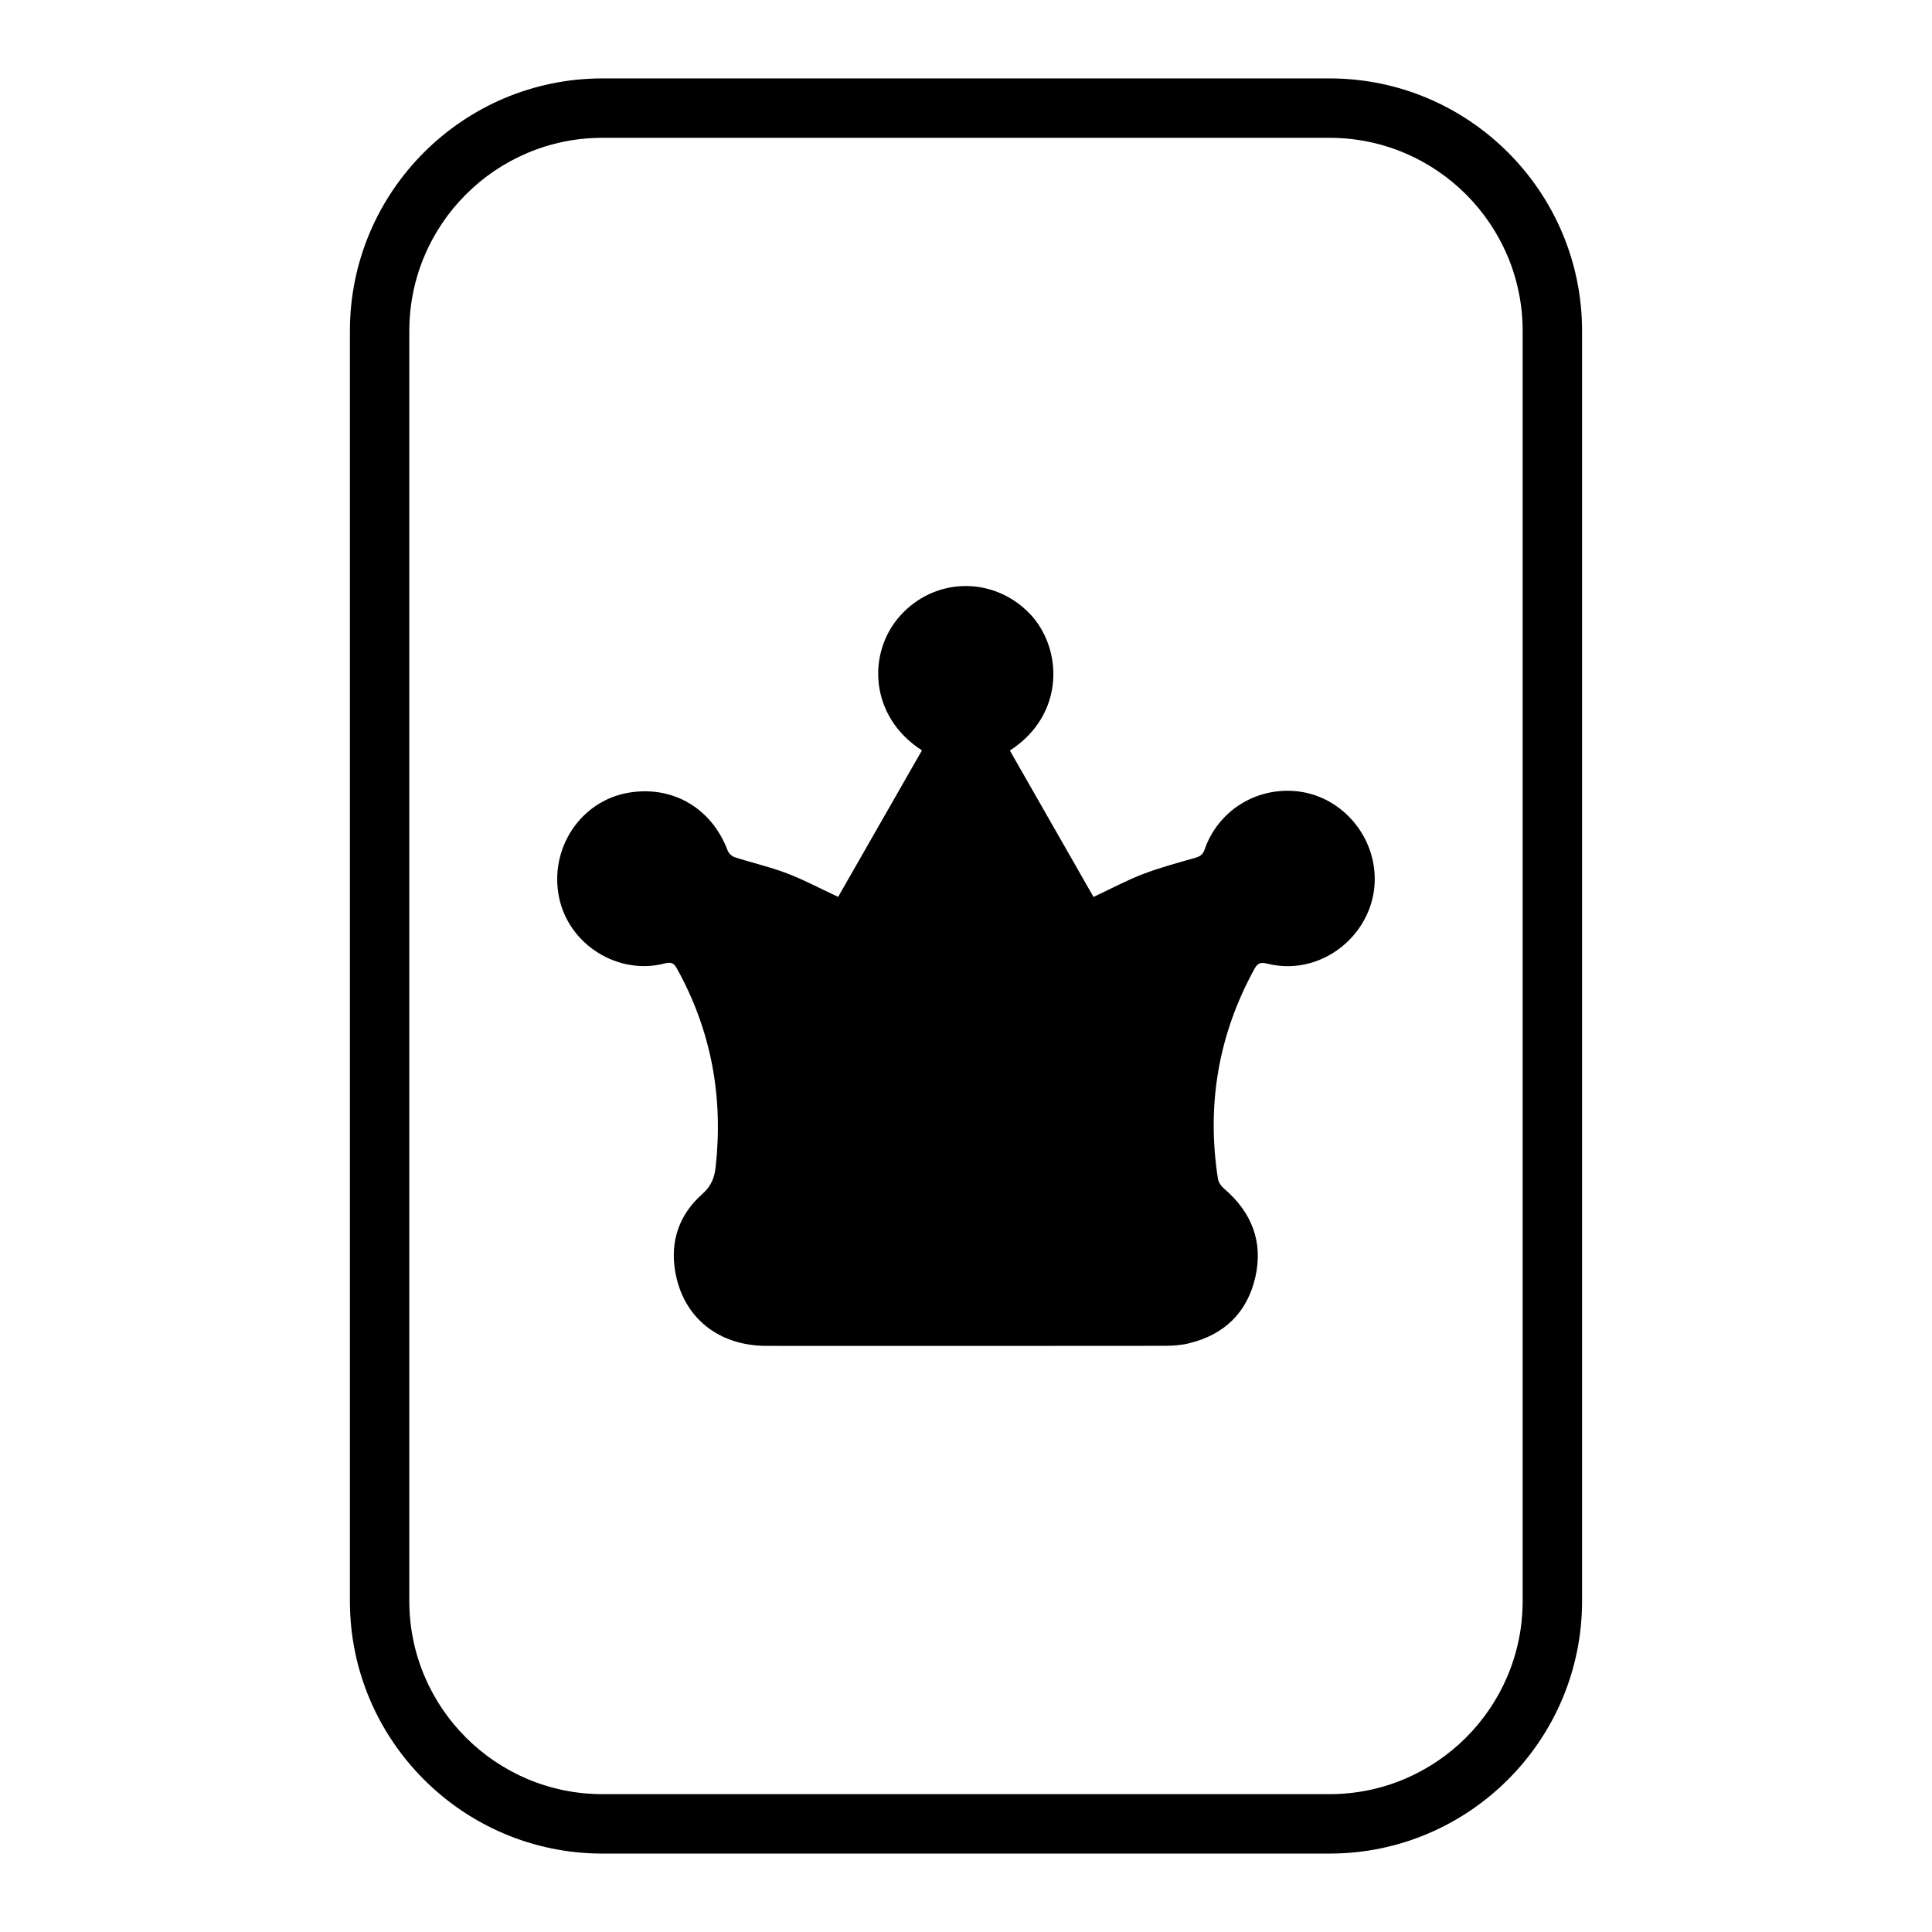 <?xml version="1.0" encoding="UTF-8"?>
<!-- Uploaded to: ICON Repo, www.svgrepo.com, Generator: ICON Repo Mixer Tools -->
<svg fill="#000000" width="800px" height="800px" version="1.1" viewBox="144 144 512 512" xmlns="http://www.w3.org/2000/svg">
 <g>
  <path d="m496.35 164.78h-192.71c-36.895 0-66.914 30.016-66.914 66.914v336.61c0 36.895 30.016 66.914 66.914 66.914h192.71c36.895 0 66.914-30.016 66.914-66.914v-336.61c0-36.891-30.016-66.914-66.914-66.914zm51.168 403.52c0 28.215-22.953 51.168-51.168 51.168h-192.71c-28.215 0-51.168-22.953-51.168-51.168v-336.61c0-28.215 22.953-51.168 51.168-51.168h192.71c28.215 0 51.168 22.953 51.168 51.168z"/>
  <path d="m508.13 373.96c-1.418-10.707-10.051-19.23-20.555-20.277-10.785-1.078-20.773 5.203-24.34 15.438-0.488 1.402-1.234 1.859-2.543 2.227-4.652 1.332-9.352 2.582-13.863 4.32-4.418 1.699-8.613 3.961-13.035 6.031-7.383-12.91-14.777-25.852-22.168-38.801 14.824-9.566 14.035-27.348 5.078-36.465-9.605-9.762-24.977-9.484-34.148 0.738-8.801 9.801-8.211 26.711 5.769 35.684-7.504 13.105-14.918 26.078-22.207 38.824-4.731-2.195-9.02-4.504-13.531-6.227-4.512-1.715-9.266-2.793-13.871-4.281-0.746-0.234-1.59-1.023-1.867-1.754-4.234-11.227-14.516-17.293-26.184-15.359-12.762 2.125-21.184 14.785-18.5 27.797 2.59 12.516 15.633 20.703 28.031 17.461 1.738-0.465 2.426-0.039 3.227 1.41 9.094 16.438 12.289 33.992 10.227 52.594-0.316 2.844-1.203 5.055-3.543 7.117-6.102 5.398-8.551 12.492-7.172 20.516 2.086 12.211 11.453 19.711 24.199 19.719 35.195 0.023 70.391 0.023 105.59-0.016 2.125-0.008 4.289-0.164 6.344-0.66 9.375-2.258 15.461-8.164 17.602-17.5 2.148-9.359-0.945-17.223-8.242-23.465-0.77-0.652-1.512-1.676-1.66-2.629-3.047-19.625 0.102-38.195 9.676-55.641 0.898-1.637 1.73-1.801 3.441-1.371 15.449 3.824 30.344-9.605 28.242-25.43z"/>
 </g>
</svg>